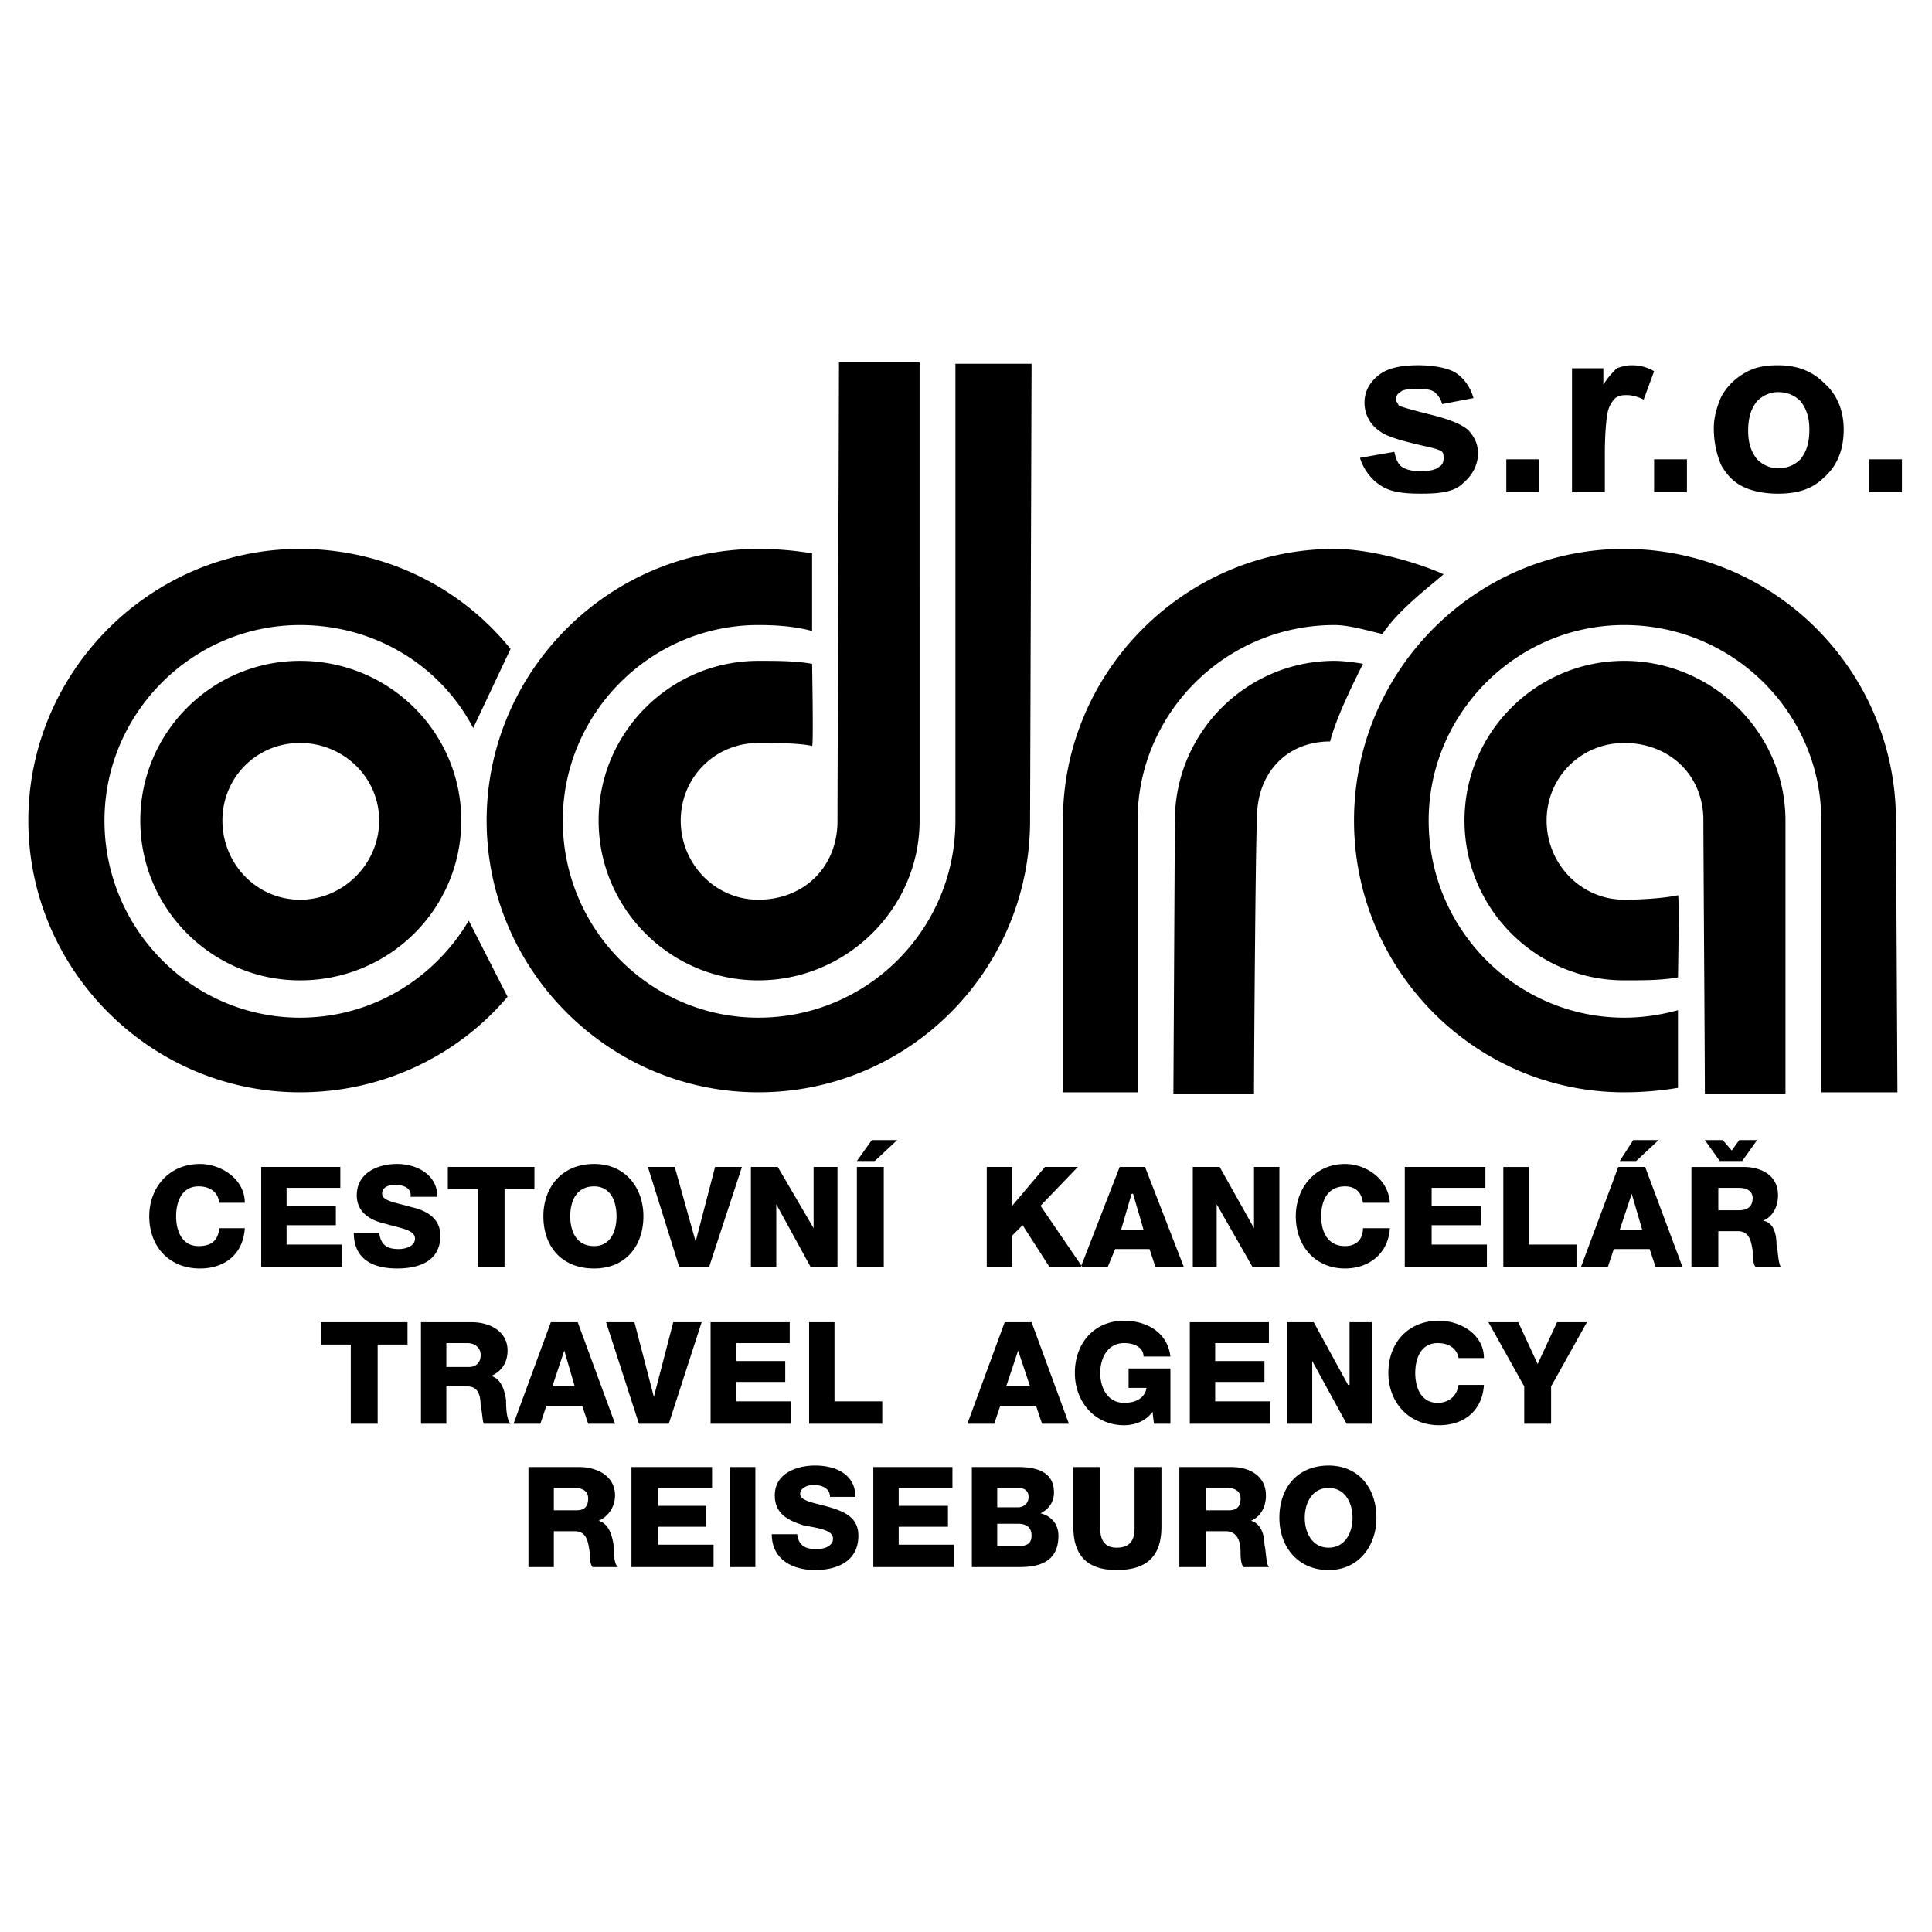 <svg xmlns="http://www.w3.org/2000/svg" width="2500" height="2500" viewBox="0 0 192.756 192.756"><g fill-rule="evenodd" clip-rule="evenodd"><path fill="#fff" d="M0 0h192.756v192.756H0V0z"/><path d="M135.688 45.677l3.426-.596c.149.596.298 1.191.745 1.489.446.298 1.043.447 1.937.447.744 0 1.489-.149 1.787-.447.298-.149.447-.447.447-.894 0-.149 0-.447-.149-.596-.149-.149-.596-.298-1.191-.447-2.681-.596-4.319-1.042-5.064-1.638a3.388 3.388 0 0 1-1.489-2.83c0-1.042.447-1.936 1.34-2.681.895-.745 2.234-1.043 4.021-1.043 1.639 0 2.979.298 3.725.745.894.596 1.489 1.489 1.787 2.532l-3.128.596c-.149-.596-.447-.894-.745-1.191-.446-.298-.894-.298-1.639-.298-.894 0-1.488 0-1.787.298a.817.817 0 0 0-.446.745c0 .149.148.298.298.596.298.149 1.341.447 3.128.894 1.787.446 2.979.894 3.724 1.489.596.596 1.043 1.341 1.043 2.383 0 1.191-.596 2.234-1.49 2.979-.894.894-2.383 1.042-4.17 1.042s-3.129-.148-4.171-.894c-.897-.595-1.642-1.638-1.939-2.68zm14.596 3.426v-3.277h3.277v3.277h-3.277zm9.831 0h-3.276V36.74h3.128v1.638c.446-.745 1.042-1.34 1.34-1.638.447-.149.894-.298 1.489-.298.745 0 1.49.149 2.234.596l-1.042 2.83c-.596-.298-1.192-.447-1.639-.447-.447 0-.745 0-1.191.298a2.872 2.872 0 0 0-.745 1.341c-.149.744-.298 2.085-.298 4.319v3.724zm4.915 0v-3.277h3.277v3.277h-3.277zm5.958-6.406c0-1.042.298-2.085.745-3.127a6.114 6.114 0 0 1 2.383-2.383c1.043-.596 2.085-.745 3.276-.745 1.937 0 3.427.596 4.618 1.788 1.341 1.191 1.937 2.83 1.937 4.617 0 1.937-.596 3.575-1.937 4.767-1.191 1.191-2.682 1.638-4.618 1.638-1.042 0-2.233-.148-3.276-.596-1.042-.447-1.787-1.191-2.383-2.234-.447-1.043-.745-2.234-.745-3.725zm3.426.299c0 1.192.299 2.085.894 2.83.597.596 1.341.894 2.085.894.895 0 1.64-.298 2.234-.894.597-.744.895-1.638.895-2.979 0-1.192-.298-2.085-.895-2.83-.595-.596-1.34-.894-2.234-.894-.744 0-1.488.298-2.085.894-.595.744-.894 1.638-.894 2.979zm12.065 6.107v-3.277h3.277v3.277h-3.277zM24.423 120.002c0-2.384-2.383-3.873-4.468-3.873-3.128 0-5.064 2.384-5.064 5.214 0 2.979 1.937 5.213 5.064 5.213 2.532 0 4.319-1.489 4.468-4.021h-2.532c-.149 1.191-.745 1.787-2.085 1.787-1.638 0-2.234-1.489-2.234-2.979s.596-2.979 2.234-2.979c1.191 0 1.936.596 2.085 1.639h2.532v-.001zm1.639 6.404h8.043v-2.234h-5.512v-1.936h4.916V120.3h-4.916v-1.787h5.362v-2.086h-7.894v9.979h.001zm9.235-3.426c0 2.682 1.936 3.575 4.319 3.575 2.234 0 4.319-.745 4.319-3.277 0-1.787-1.489-2.532-2.83-2.83-1.489-.446-2.979-.596-2.979-1.341 0-.744.745-.893 1.341-.893.745 0 1.638.298 1.489 1.191h2.681c0-2.234-2.085-3.277-4.021-3.277s-4.021.895-4.021 3.129c0 1.786 1.489 2.531 2.83 2.829 1.489.447 2.979.596 2.979 1.489 0 .745-.894 1.043-1.638 1.043-1.192 0-1.788-.447-1.936-1.639h-2.533v.001zm18.022-6.553H44.68v2.234h2.979v7.745h2.681v-7.745h2.979v-2.234zm.894 4.916c0 2.979 1.787 5.213 5.064 5.213 3.128 0 4.915-2.234 4.915-5.213 0-2.83-1.787-5.214-4.915-5.214-3.277 0-5.064 2.384-5.064 5.214zm2.681 0c0-1.49.596-2.979 2.383-2.979 1.639 0 2.234 1.489 2.234 2.979 0 1.489-.596 2.979-2.234 2.979-1.787-.001-2.383-1.49-2.383-2.979zm17.129-4.916h-2.681l-1.937 7.447-2.085-7.447h-2.68l3.127 9.979h2.979l3.277-9.979zm.894 9.979h2.532v-6.256l3.426 6.256h2.681v-9.979h-2.383v6.107l-3.575-6.107h-2.681v9.979zm10.575 0h2.681v-9.979h-2.681v9.979zm1.49-12.66l-1.49 2.085h1.787l2.234-2.085h-2.531zm11.468 12.66h2.532v-3.128l1.043-1.042 2.681 4.17h3.277l-4.171-6.106 3.724-3.873h-3.276l-3.277 3.873v-3.873H98.45v9.979zm9.384 0h2.682l.744-1.787h3.426l.596 1.787h2.831l-3.873-9.979h-2.532l-3.874 9.979zm5.064-7.299h.149l1.042 3.575h-2.234l1.043-3.575zm6.108 7.299h2.383v-6.256l3.575 6.256h2.681v-9.979h-2.532v6.107l-3.426-6.107h-2.681v9.979zm19.66-6.404c-.148-2.384-2.383-3.873-4.468-3.873-2.979 0-4.915 2.384-4.915 5.214 0 2.979 1.936 5.213 4.915 5.213 2.384 0 4.319-1.489 4.468-4.021h-2.681c0 1.191-.744 1.787-1.787 1.787-1.787 0-2.383-1.489-2.383-2.979s.596-2.979 2.383-2.979c1.043 0 1.639.596 1.787 1.639h2.681v-.001zm1.49 6.404h8.192v-2.234h-5.512v-1.936h4.915V120.3h-4.915v-1.787h5.362v-2.086h-8.043v9.979h.001zm9.83 0h7.299v-2.234h-4.766v-7.745h-2.533v9.979zm7.746 0h2.681l.596-1.787h3.575l.596 1.787h2.681l-3.724-9.979h-2.681l-3.724 9.979zm5.213-12.66l-1.341 2.085h1.639l2.234-2.085h-2.532zm-.149 5.361l1.043 3.575h-2.234l1.191-3.575zm5.958 7.299h2.682v-3.574h1.936c1.191 0 1.342 1.042 1.49 1.936 0 .299 0 1.341.298 1.639h2.532c-.299-.298-.299-1.787-.447-2.234 0-1.042-.298-2.234-1.34-2.383 1.042-.446 1.488-1.489 1.488-2.531 0-2.086-1.787-2.831-3.425-2.831h-5.214v9.978zm5.064-10.575l1.489-2.085h-1.787l-.745 1.042-.893-1.042h-1.788l1.489 2.085h2.235zm-2.382 2.682h2.085c.745 0 1.341.298 1.341 1.042 0 .745-.447 1.191-1.341 1.191h-2.085v-2.233zM40.659 131.918h-8.64v2.234h2.979v7.894h2.681v-7.894h2.979v-2.234h.001zM42 142.046h2.532v-3.724h2.085c1.192 0 1.341 1.043 1.341 2.086.149.297.149 1.191.298 1.638h2.681c-.447-.446-.447-1.937-.447-2.383-.149-.894-.446-2.085-1.489-2.383 1.043-.447 1.638-1.341 1.638-2.533 0-1.937-1.787-2.829-3.575-2.829H42v10.128zm2.531-8.043h2.085c.745 0 1.341.447 1.341 1.191 0 .745-.447 1.192-1.191 1.192h-2.234v-2.383h-.001zm6.703 8.043h2.681l.596-1.787h3.575l.596 1.787h2.681l-3.724-10.128h-2.681l-3.724 10.128zm5.064-7.299l1.042 3.575h-2.234l1.192-3.575zm13.704-2.829h-2.83l-1.937 7.447-1.937-7.447h-2.83l3.277 10.128h2.979l3.278-10.128zm.894 10.128h8.043v-2.234h-5.511v-1.937h4.916v-2.085h-4.916v-1.787h5.362v-2.085h-7.894v10.128zm9.83 0h7.298v-2.234h-4.767v-7.894h-2.532v10.128h.001zm15.789 0h2.681l.596-1.787h3.575l.596 1.787h2.681l-3.724-10.128h-2.681l-3.724 10.128zm5.063-7.299l1.192 3.575h-2.384l1.192-3.575zm15.193 1.788H112.6v1.937h1.788c-.149.894-.895 1.489-2.234 1.489-1.639 0-2.384-1.489-2.384-2.979 0-1.489.745-2.979 2.384-2.979 1.042 0 1.936.447 1.936 1.341h2.682c-.299-2.533-2.532-3.575-4.617-3.575-2.979 0-4.916 2.234-4.916 5.213 0 2.83 1.937 5.214 4.916 5.214.894 0 2.085-.299 2.83-1.341l.148 1.191h1.639v-5.511h-.001zm1.937 5.511h8.043v-2.234h-5.512v-1.937h4.916v-2.085h-4.916v-1.787h5.362v-2.085h-7.894v10.128h.001zm9.681 0h2.533v-6.256l3.425 6.256h2.532v-10.128h-2.233v6.256h-.149l-3.426-6.256h-2.682v10.128zm19.662-6.554c0-2.383-2.384-3.724-4.469-3.724-3.128 0-5.064 2.234-5.064 5.213 0 2.83 1.937 5.214 5.064 5.214 2.532 0 4.319-1.49 4.469-4.021h-2.532c-.149 1.042-.894 1.787-2.086 1.787-1.638 0-2.233-1.489-2.233-2.979 0-1.489.596-2.979 2.233-2.979 1.192 0 1.937.596 2.086 1.489h2.532zm10.277-3.574h-2.979l-1.937 4.17-1.936-4.17h-2.979l3.575 6.404v3.724h2.681v-3.724l3.575-6.404zM52.724 156.346h2.532v-3.575h2.085c1.192 0 1.341 1.042 1.489 2.085 0 .299 0 1.191.298 1.49h2.532c-.447-.299-.447-1.788-.447-2.234-.149-.895-.447-2.086-1.489-2.384 1.042-.446 1.638-1.489 1.638-2.532 0-1.936-1.787-2.83-3.574-2.83h-5.064v9.98zm2.532-7.895h2.085c.745 0 1.341.298 1.341 1.042 0 .894-.447 1.191-1.192 1.191h-2.234v-2.233zm7.745 7.895h8.192v-2.234h-5.511v-1.787h4.766v-2.086h-4.766v-1.787h5.362v-2.086h-8.043v9.98zm9.831 0h2.532v-9.98h-2.532v9.98zm4.17-3.278c0 2.532 2.085 3.574 4.319 3.574s4.32-.894 4.32-3.426c0-1.787-1.34-2.383-2.83-2.83-1.49-.446-2.979-.596-2.979-1.34 0-.596.745-.894 1.341-.894.745 0 1.639.298 1.639 1.191h2.532c0-2.234-1.937-3.128-4.022-3.128-1.787 0-4.021.744-4.021 2.979 0 1.937 1.49 2.532 2.83 2.979 1.49.298 2.979.446 2.979 1.341 0 .744-.894 1.042-1.639 1.042-1.043 0-1.788-.298-1.937-1.489h-2.532v.001zm10.129 3.278h8.043v-2.234h-5.511v-1.787h4.916v-2.086h-4.916v-1.787h5.362v-2.086h-7.894v9.98zm9.83 0h4.767c2.085 0 3.872-.597 3.872-3.129 0-1.042-.595-1.936-1.787-2.233.894-.447 1.341-1.192 1.341-2.086 0-2.085-1.787-2.532-3.575-2.532h-4.617v9.98h-.001zm2.532-4.321h2.085c.745 0 1.341.299 1.341 1.191 0 .745-.446 1.043-1.341 1.043h-2.085v-2.234zm0-3.574h2.085c.447 0 1.043.148 1.043.894s-.596 1.042-1.043 1.042h-2.085v-1.936zm16.385-2.086h-2.682v6.107c0 1.191-.446 1.937-1.787 1.937-1.191 0-1.639-.745-1.639-1.937v-6.107h-2.681v5.959c0 2.83 1.34 4.318 4.319 4.318 3.128 0 4.469-1.488 4.469-4.318v-5.959h.001zm1.787 9.981h2.681v-3.575h1.937c1.191 0 1.489 1.042 1.489 2.085 0 .299 0 1.191.298 1.49h2.532c-.298-.299-.298-1.788-.446-2.234 0-.895-.298-2.086-1.341-2.384 1.043-.446 1.489-1.489 1.489-2.532 0-1.936-1.638-2.83-3.425-2.83h-5.214v9.98zm2.681-7.895h2.086c.744 0 1.34.298 1.34 1.042 0 .894-.446 1.191-1.191 1.191h-2.234v-2.233h-.001zm7.299 2.979c0 2.83 1.787 5.213 4.915 5.213 2.979 0 4.767-2.383 4.767-5.213 0-2.979-1.787-5.213-4.767-5.213-3.128 0-4.915 2.234-4.915 5.213zm2.532 0c0-1.489.745-2.979 2.383-2.979 1.639 0 2.384 1.489 2.384 2.979s-.745 2.979-2.384 2.979c-1.638 0-2.383-1.49-2.383-2.979zM29.935 74.126c4.319 0 7.895 3.425 7.895 7.745 0 4.319-3.575 7.895-7.895 7.895s-7.745-3.575-7.745-7.895c-.001-4.32 3.425-7.745 7.745-7.745zm0-8.192c8.937 0 16.086 7.149 16.086 15.938S38.871 97.81 29.935 97.81c-8.788 0-15.938-7.149-15.938-15.938s7.149-15.938 15.938-15.938zm21.001-1.192c-4.915-6.107-12.511-9.979-21.001-9.979-14.895 0-27.108 12.213-27.108 27.108 0 14.895 12.213 27.108 27.108 27.108 8.341 0 15.789-3.724 20.704-9.532l-3.873-7.597c-3.426 5.809-9.682 9.682-16.831 9.682-10.725 0-19.512-8.788-19.512-19.661 0-10.725 8.788-19.512 19.512-19.512 7.447 0 14.001 4.022 17.278 10.278l3.723-7.895zm32.62 17.427c-.149 4.617-3.575 7.597-7.894 7.597s-7.746-3.575-7.746-7.895c0-4.32 3.426-7.745 7.746-7.745 1.638 0 4.021 0 5.362.298.149 0 0-8.043 0-8.192-1.638-.298-3.425-.298-5.362-.298-8.788 0-15.938 7.149-15.938 15.938s7.15 15.938 15.938 15.938 16.086-7.149 16.086-15.938V36.144h-8.043c0 3.127-.149 43.344-.149 46.025zm19.215-.298l.148-45.578h-7.597v45.578c0 10.873-8.788 19.661-19.661 19.661-10.724 0-19.512-8.788-19.512-19.661 0-10.725 8.788-19.512 19.512-19.512 1.937 0 3.724.149 5.362.595v-7.745a32.54 32.54 0 0 0-5.362-.446c-14.895 0-27.109 12.213-27.109 27.108 0 14.895 12.214 27.108 27.109 27.108 15.045 0 27.11-12.213 27.11-27.108zm22.639-.298c0-4.469 2.979-7.596 7.299-7.596.596-2.383 2.383-5.958 3.276-7.746-.744-.149-2.085-.298-2.83-.298-8.788 0-15.938 7.149-15.938 15.938l-.148 27.258h8.043c0-3.129.15-24.875.298-27.556zm-19.363.298v27.108h7.447V81.871c0-10.725 8.788-19.512 19.661-19.512 1.49 0 3.427.595 4.767.894 1.639-2.384 4.021-4.171 6.107-5.958-2.979-1.34-7.597-2.532-10.874-2.532-14.894 0-27.108 12.213-27.108 27.108zm63.898-.298c-.148-4.469-3.574-7.447-7.894-7.447s-7.745 3.425-7.745 7.745c0 4.319 3.426 7.895 7.745 7.895 1.638 0 4.021-.149 5.362-.447.148 0 0 8.192 0 8.192-1.639.298-3.426.298-5.362.298-8.788 0-15.938-7.149-15.938-15.938s7.149-15.938 15.938-15.938 16.086 7.149 16.086 15.938v27.258h-8.043c.001-3.129-.149-24.875-.149-27.556zm19.215.298l.148 27.108h-7.596V81.871c0-10.725-8.788-19.512-19.661-19.512-10.725 0-19.513 8.788-19.513 19.512 0 10.873 8.788 19.661 19.513 19.661 1.937 0 3.724-.298 5.362-.745v7.746a32.668 32.668 0 0 1-5.362.446c-14.895 0-26.96-12.214-26.96-27.108 0-14.895 12.065-27.108 26.96-27.108 15.045 0 27.109 12.213 27.109 27.108z"/></g></svg>